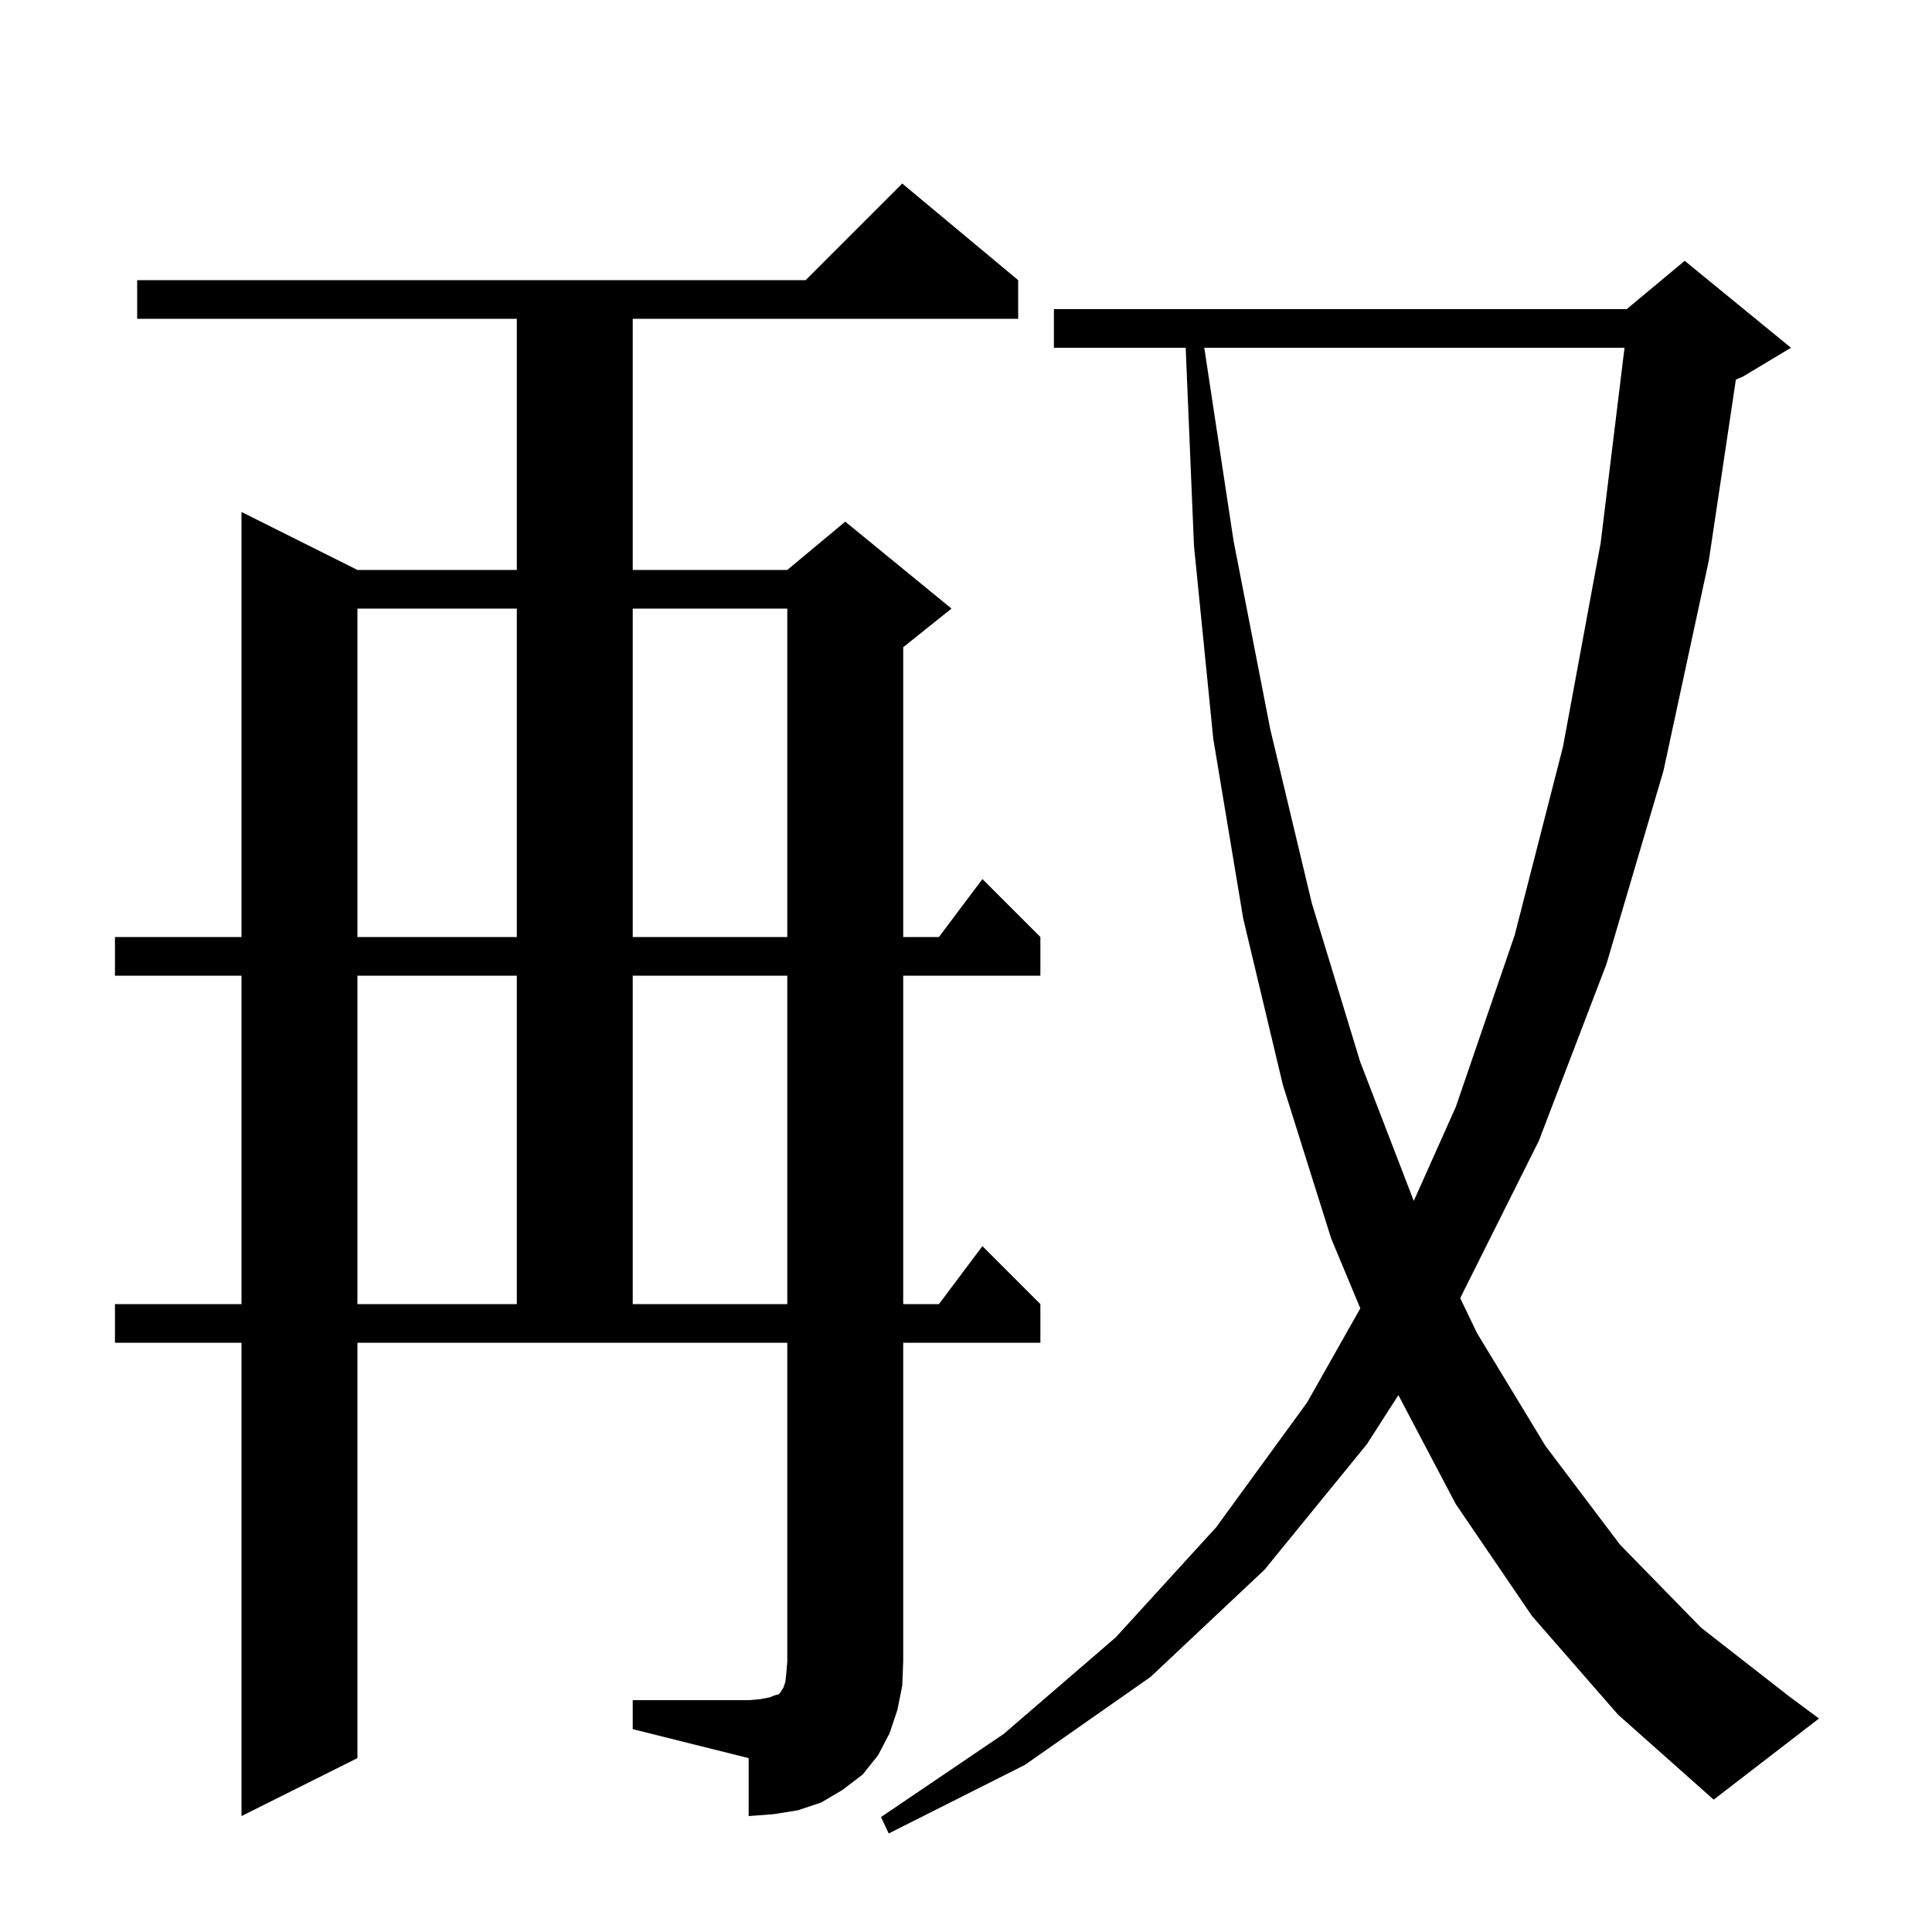 <svg xmlns="http://www.w3.org/2000/svg" xmlns:xlink="http://www.w3.org/1999/xlink" version="1.1" baseProfile="full" viewBox="0 0 200 200" width="200" height="200">
<g fill="black">
<path d="M 158.6 167.3 L 150.7 155.7 L 144.76 144.422 L 141.5 149.5 L 130.9 162.5 L 119.1 173.6 L 106.1 182.7 L 92.0 189.8 L 91.2 188.1 L 103.9 179.5 L 115.5 169.5 L 125.9 158.1 L 135.3 145.2 L 140.818 135.443 L 137.8 128.2 L 132.8 112.3 L 128.7 95.1 L 125.6 76.5 L 123.6 56.5 L 122.742 36.0 L 109.1 36.0 L 109.1 32.0 L 168.4 32.0 L 174.4 27.0 L 185.4 36.0 L 180.4 39.0 L 179.698 39.292 L 176.9 58.0 L 172.2 79.8 L 166.3 99.8 L 159.3 118.1 L 151.159 134.382 L 152.9 138.0 L 160.0 149.7 L 167.7 159.9 L 176.1 168.5 L 185.2 175.6 L 188.3 177.9 L 177.4 186.3 L 167.5 177.5 Z M 65.5 176.0 L 77.5 176.0 L 78.7 175.9 L 79.7 175.7 L 80.2 175.5 L 80.6 175.4 L 80.8 175.2 L 80.9 175.0 L 81.1 174.7 L 81.3 174.1 L 81.4 173.2 L 81.5 172.0 L 81.5 139.0 L 37.0 139.0 L 37.0 182.0 L 25.0 188.0 L 25.0 139.0 L 11.9 139.0 L 11.9 135.0 L 25.0 135.0 L 25.0 101.0 L 11.9 101.0 L 11.9 97.0 L 25.0 97.0 L 25.0 53.0 L 37.0 59.0 L 53.5 59.0 L 53.5 33.0 L 14.2 33.0 L 14.2 29.0 L 83.4 29.0 L 93.4 19.0 L 105.4 29.0 L 105.4 33.0 L 65.5 33.0 L 65.5 59.0 L 81.5 59.0 L 87.5 54.0 L 98.5 63.0 L 93.5 67.0 L 93.5 97.0 L 97.2 97.0 L 101.7 91.0 L 107.7 97.0 L 107.7 101.0 L 93.5 101.0 L 93.5 135.0 L 97.2 135.0 L 101.7 129.0 L 107.7 135.0 L 107.7 139.0 L 93.5 139.0 L 93.5 172.0 L 93.4 174.5 L 92.9 177.0 L 92.1 179.4 L 90.9 181.7 L 89.3 183.7 L 87.2 185.3 L 85.0 186.6 L 82.6 187.4 L 80.1 187.8 L 77.5 188.0 L 77.5 182.0 L 65.5 179.0 Z M 37.0 101.0 L 37.0 135.0 L 53.5 135.0 L 53.5 101.0 Z M 65.5 101.0 L 65.5 135.0 L 81.5 135.0 L 81.5 101.0 Z M 124.667 36.0 L 127.7 56.0 L 131.5 75.5 L 135.8 93.5 L 140.8 109.9 L 146.353 124.319 L 150.7 114.6 L 156.8 96.8 L 161.8 77.3 L 165.7 56.2 L 168.17 36.0 Z M 37.0 63.0 L 37.0 97.0 L 53.5 97.0 L 53.5 63.0 Z M 65.5 63.0 L 65.5 97.0 L 81.5 97.0 L 81.5 63.0 Z " />
</g>
</svg>
